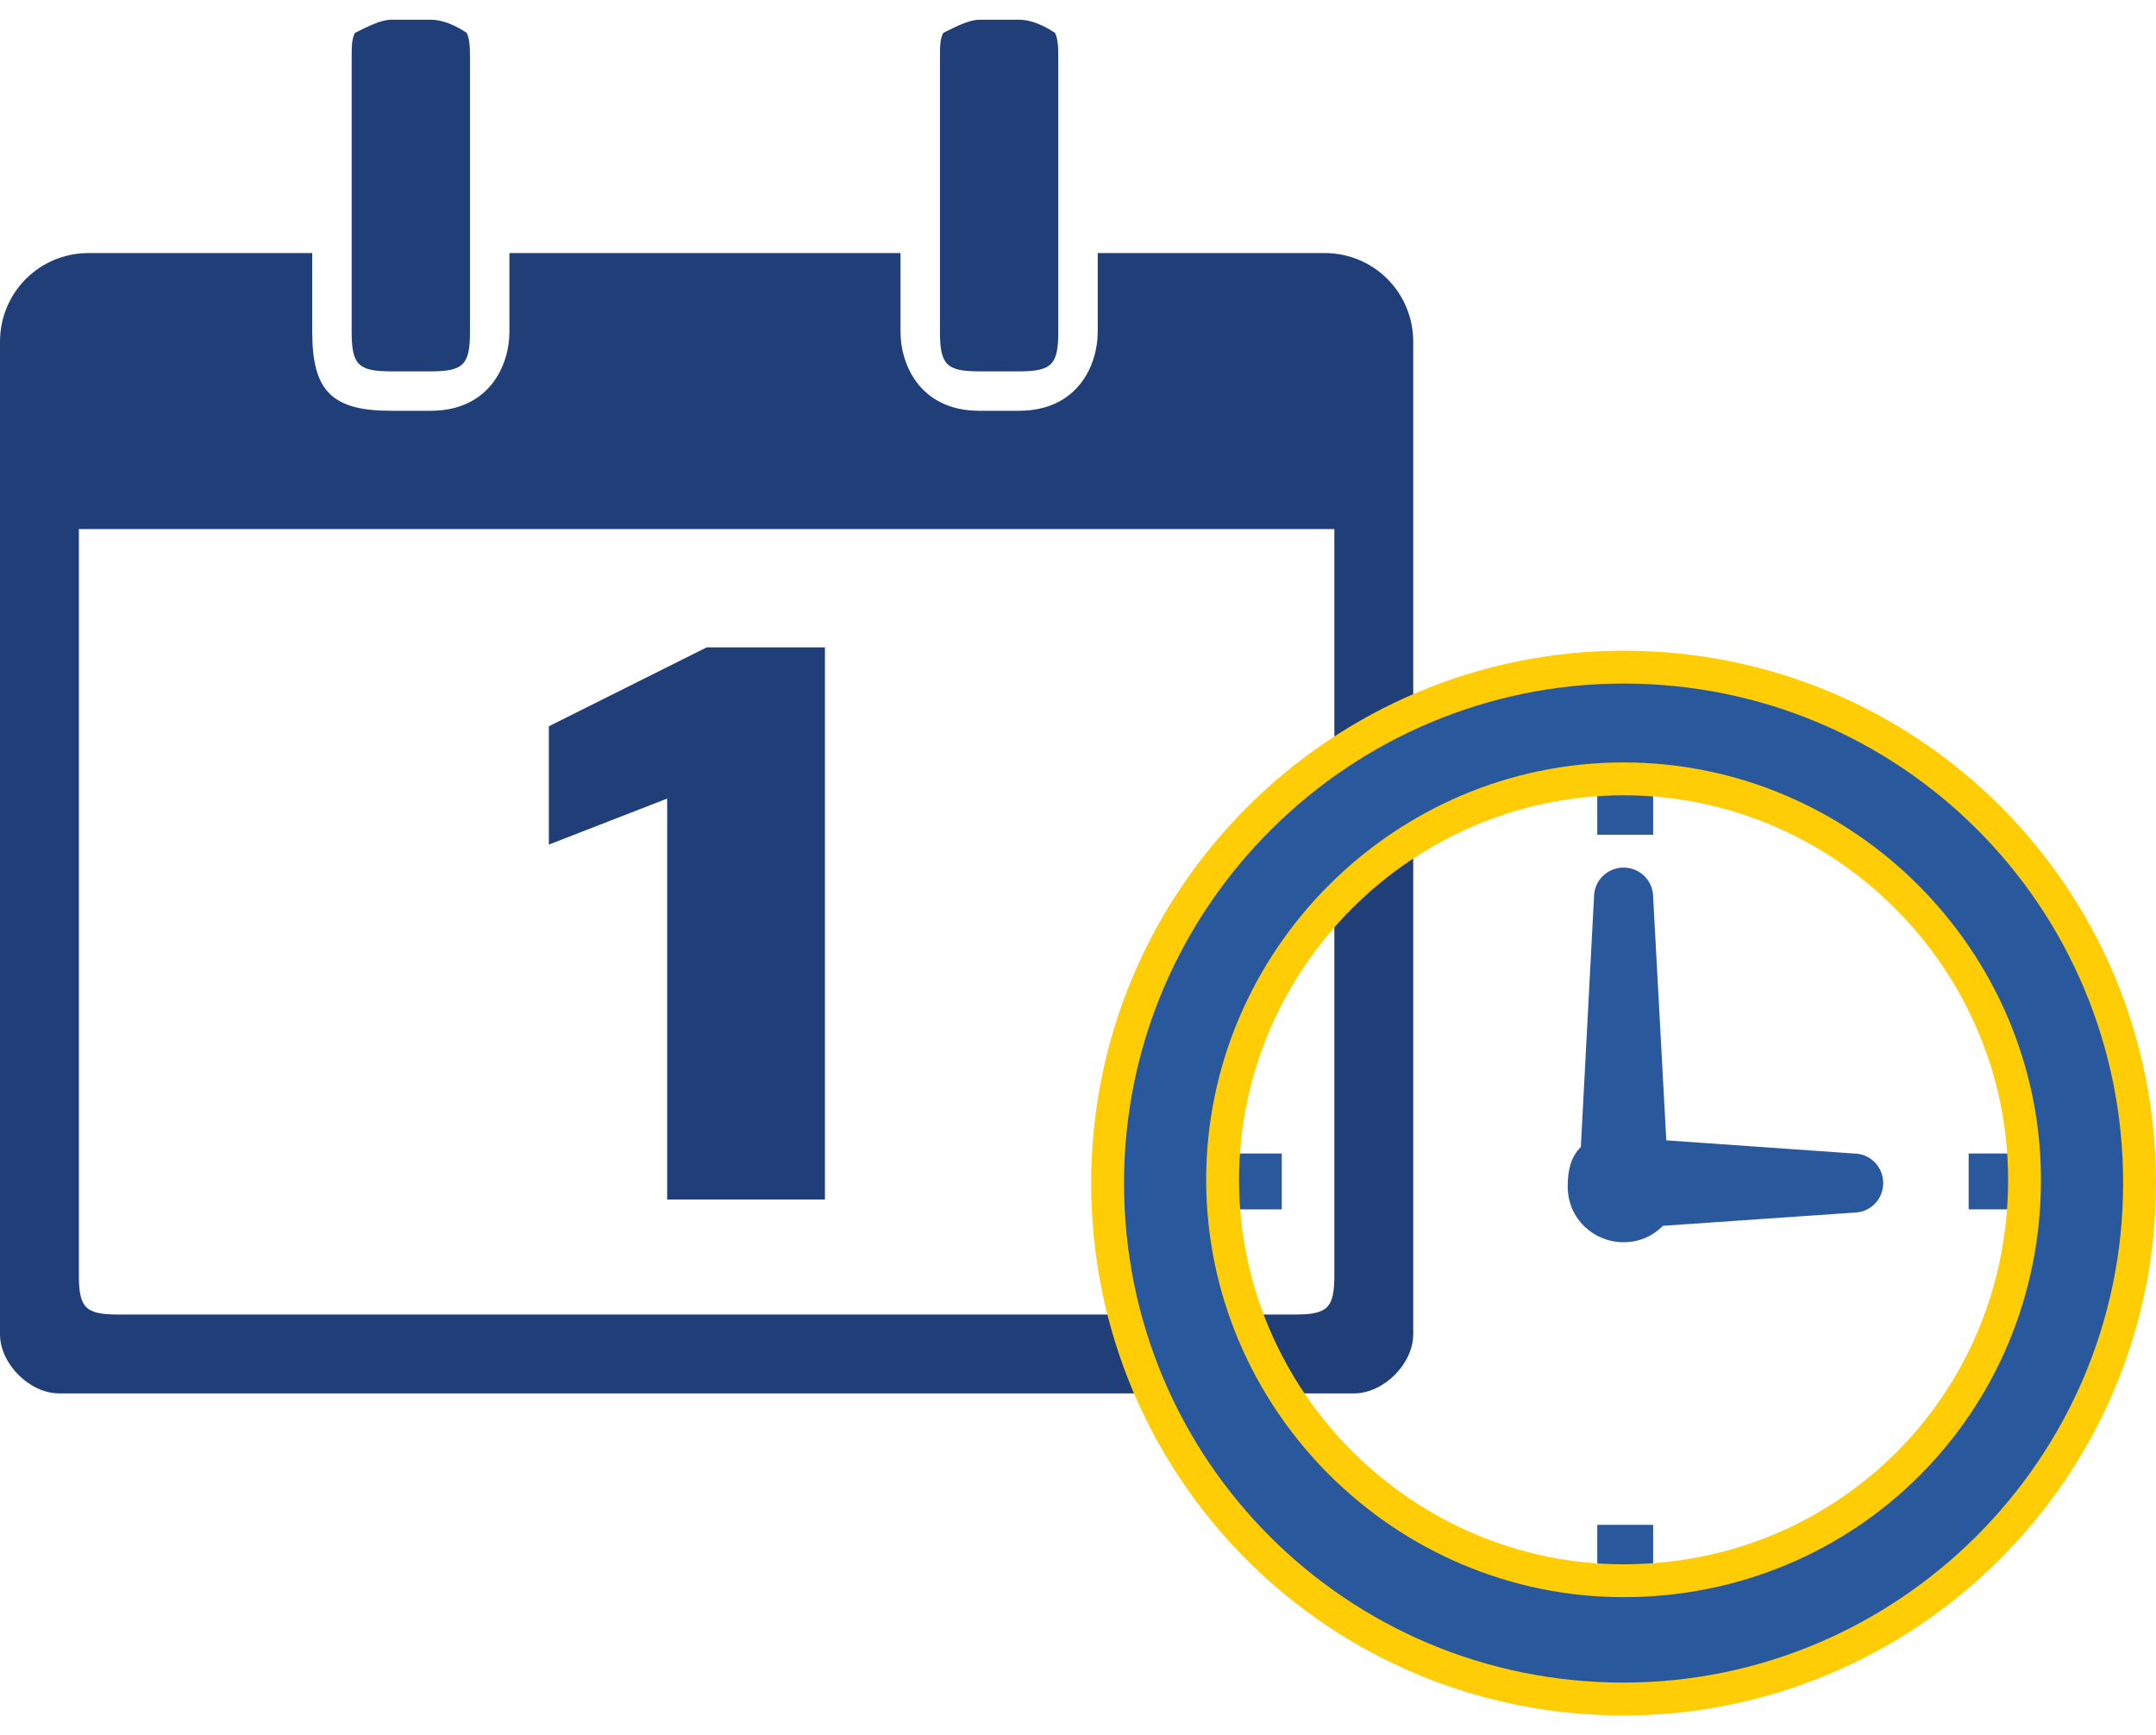 <?xml version="1.0" encoding="utf-8"?>
<!-- Generator: Adobe Illustrator 17.1.0, SVG Export Plug-In . SVG Version: 6.00 Build 0)  -->
<!DOCTYPE svg PUBLIC "-//W3C//DTD SVG 1.1//EN" "http://www.w3.org/Graphics/SVG/1.1/DTD/svg11.dtd">
<svg version="1.1" id="Layer_1" width="82px" height="66px" xmlns="http://www.w3.org/2000/svg" xmlns:xlink="http://www.w3.org/1999/xlink" x="0px" y="0px"
	 viewBox="0 0 65.6 51.6" enable-background="new 0 0 65.6 51.6" xml:space="preserve">
<g>
	<path fill-rule="evenodd" clip-rule="evenodd" fill="#203E77" d="M16.7,21.5v3.6l3.6-1.4v12.2l4.8,0V19.1h-3.6L16.7,21.5z"/>
	<path fill="#203E77" d="M32.1,0.4C31.8,0.2,31.4,0,31,0h-1.2c-0.3,0-0.7,0.2-1.1,0.4c-0.1,0.2-0.1,0.4-0.1,0.8v5.9v2.4
		c0,1,0.2,1.2,1.2,1.2H31c1,0,1.2-0.2,1.2-1.2V7.1V1.2C32.2,0.9,32.2,0.6,32.1,0.4z"/>
	<path fill="#203E77" d="M40.3,7.1h-6.9v2.4c0,1-0.6,2.4-2.4,2.4h-1.2c-1.8,0-2.4-1.4-2.4-2.4V7.1H15.5v2.4c0,1-0.6,2.4-2.4,2.4
		h-1.2c-1.8,0-2.4-0.6-2.4-2.4V7.1H2.7C1.2,7.1,0,8.3,0,9.8V40c0,0.9,0.9,1.8,1.8,1.8h39.4c0.9,0,1.8-0.9,1.8-1.8V9.8
		C43,8.3,41.8,7.1,40.3,7.1z M40.6,38.2c0,1-0.2,1.2-1.2,1.2H3.6c-1,0-1.2-0.2-1.2-1.2V15.5h38.2V38.2z"/>
	<path fill="#203E77" d="M14.2,0.4C13.9,0.2,13.5,0,13.1,0h-1.2c-0.3,0-0.7,0.2-1.1,0.4c-0.1,0.2-0.1,0.4-0.1,0.8v5.9v2.4
		c0,1,0.2,1.2,1.2,1.2h1.2c1,0,1.2-0.2,1.2-1.2V7.1V1.2C14.3,0.9,14.3,0.6,14.2,0.4z"/>
</g>
<path fill-rule="evenodd" clip-rule="evenodd" fill="#29589C" d="M37.3,34.5H39v1.7h-1.7V34.5z"/>
<path fill-rule="evenodd" clip-rule="evenodd" fill="#29589C" d="M48.6,23.1h1.7v1.7h-1.7V23.1z"/>
<path fill-rule="evenodd" clip-rule="evenodd" fill="#29589C" d="M59.9,34.5h1.7v1.7h-1.7V34.5z"/>
<path fill-rule="evenodd" clip-rule="evenodd" fill="#29589C" d="M48.6,45.8h1.7v1.7h-1.7V45.8z"/>
<path fill="#29589C" stroke="#FFCD05" stroke-miterlimit="10" d="M49.4,19.7c-8.6,0-15.7,7-15.7,15.7c0,8.7,7,15.7,15.7,15.7
	c8.6,0,15.7-7,15.7-15.7C65.1,26.7,58.1,19.7,49.4,19.7z M49.4,47.5c-6.7,0-12.2-5.5-12.2-12.2c0-6.7,5.5-12.2,12.2-12.2
	c6.7,0,12.2,5.5,12.2,12.2C61.6,42.1,56.2,47.5,49.4,47.5z"/>
<path fill="#29589C" d="M56.4,34.5l-5.7-0.4l-0.4-7.4c0-0.5-0.4-0.9-0.9-0.9c-0.5,0-0.9,0.4-0.9,0.9l-0.4,7.6
	c-0.3,0.3-0.4,0.7-0.4,1.2c0,1,0.8,1.7,1.7,1.7c0.5,0,0.9-0.2,1.2-0.5l5.8-0.4c0.5,0,0.9-0.4,0.9-0.9C57.3,34.9,56.9,34.5,56.4,34.5
	z"/>
</svg>
